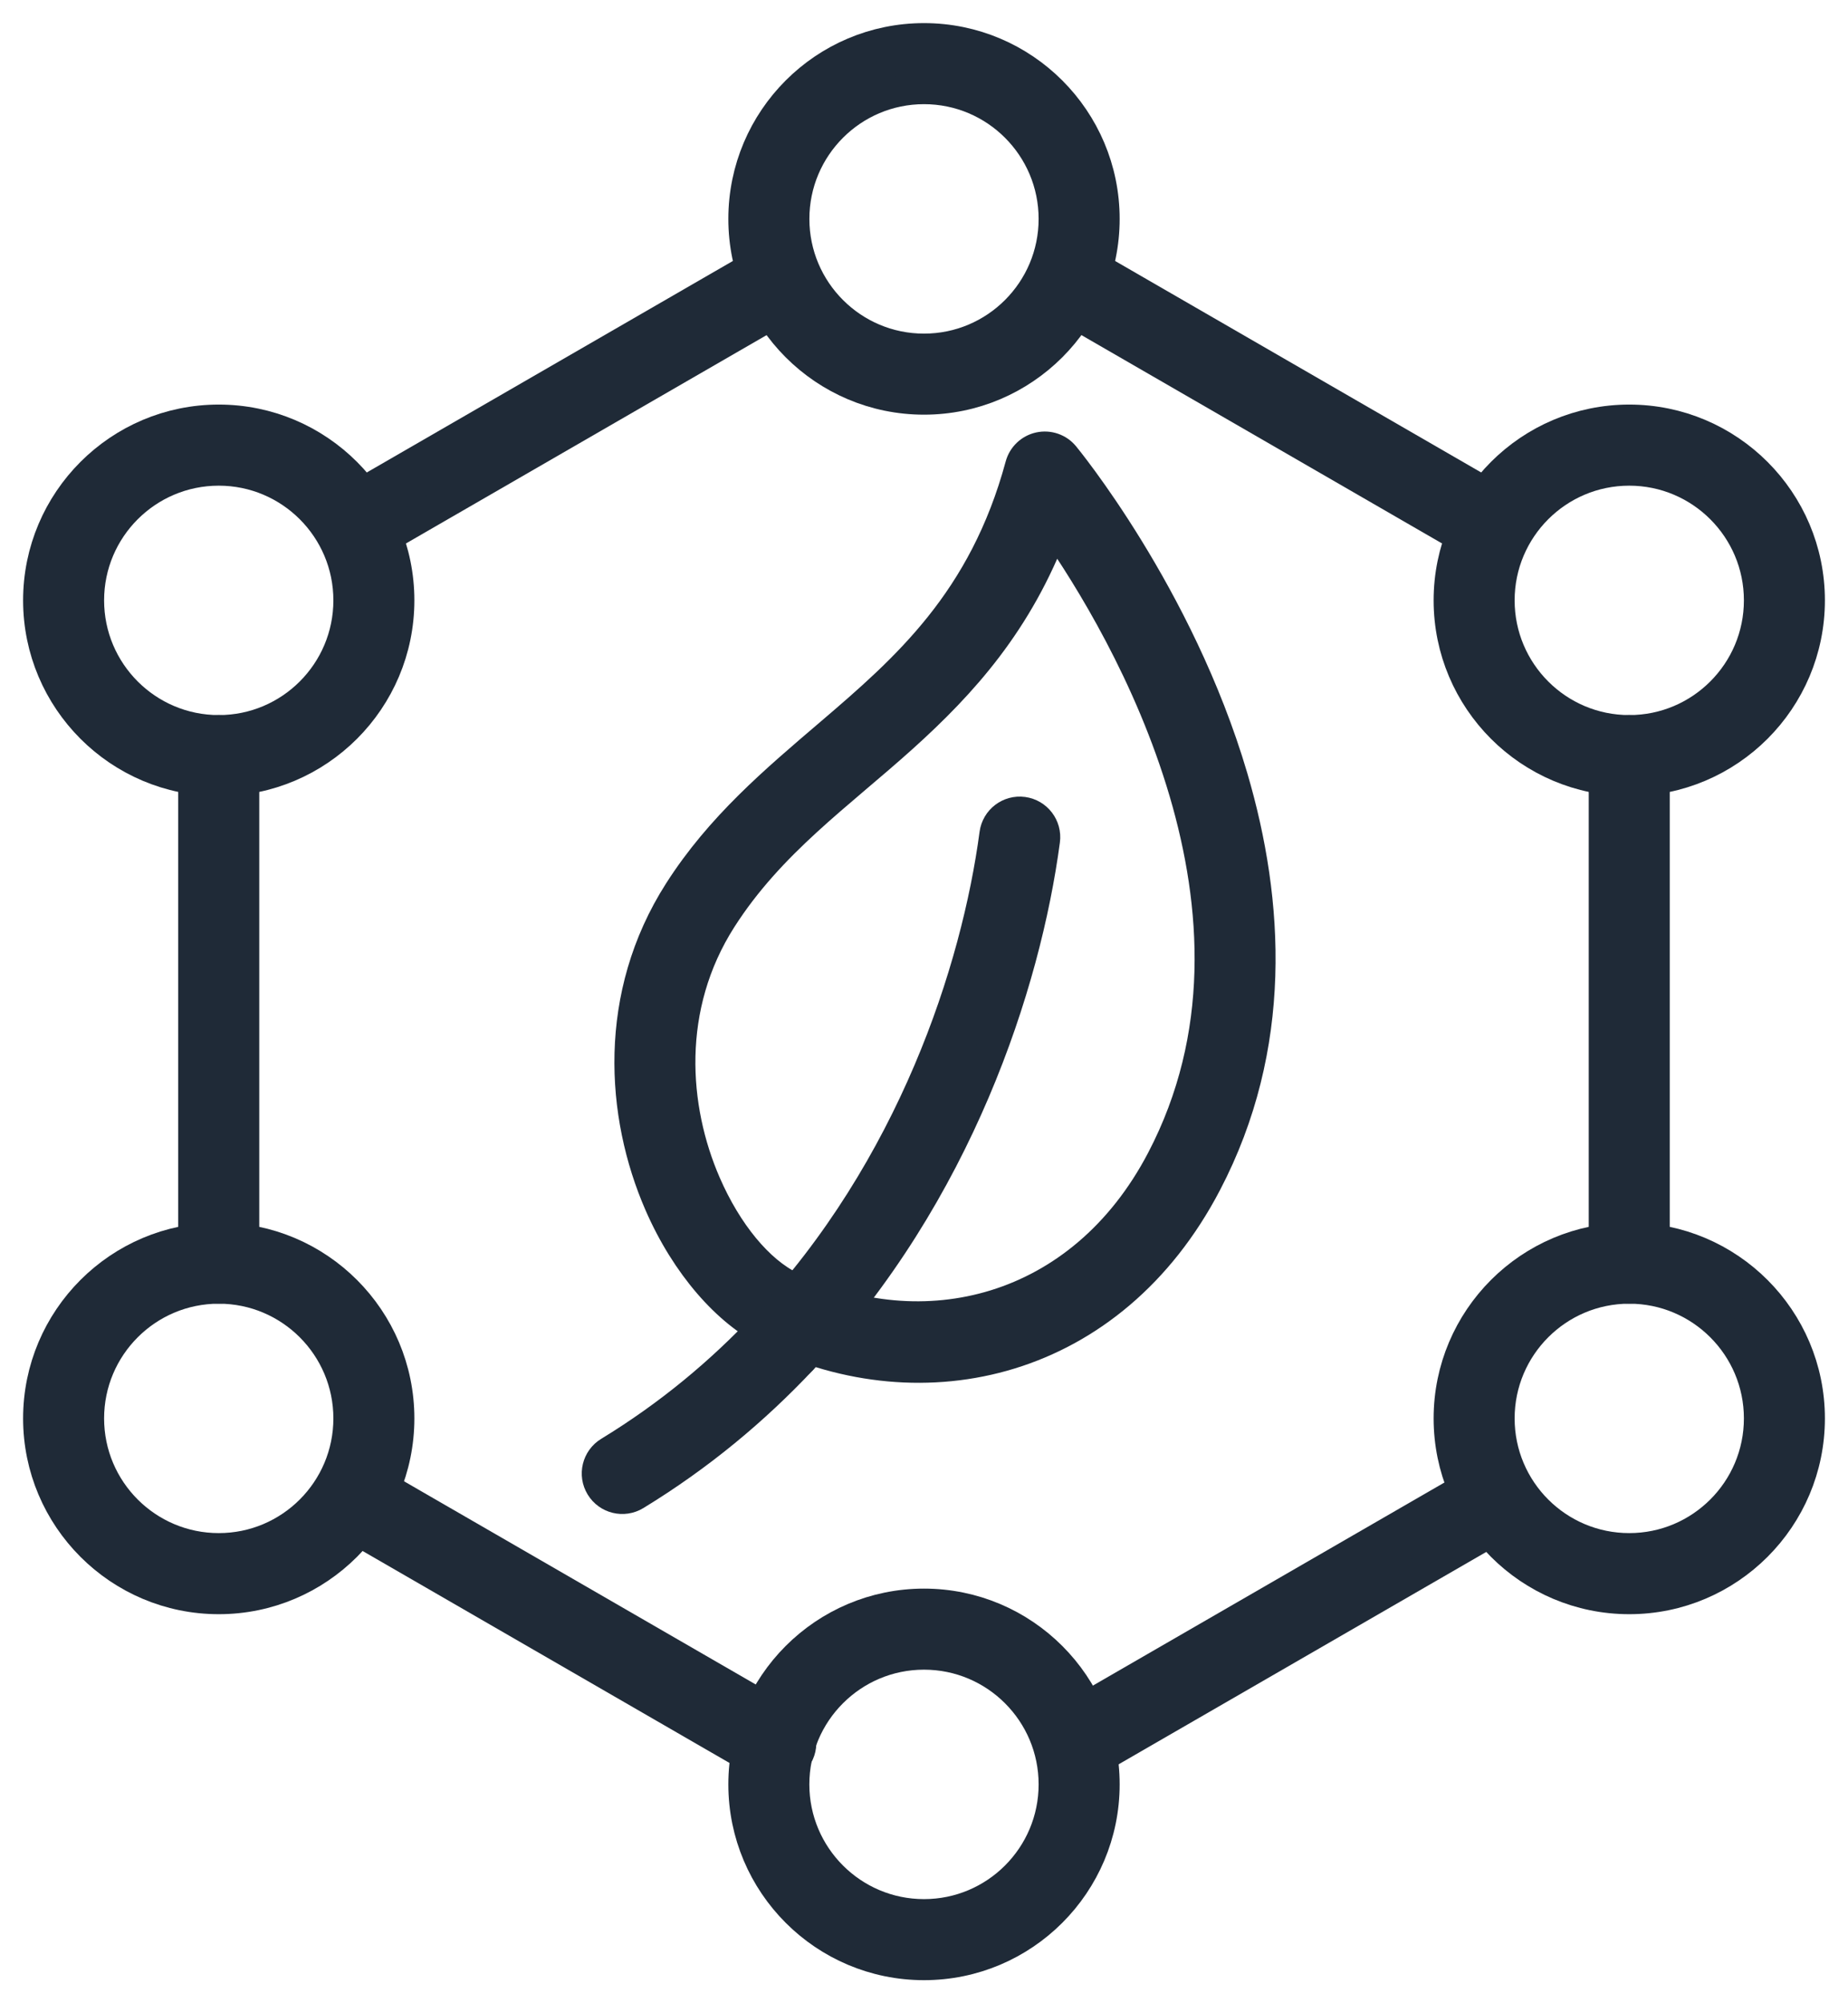 <svg width="48" height="52" viewBox="0 0 48 52" fill="none" xmlns="http://www.w3.org/2000/svg">
<path fill-rule="evenodd" clip-rule="evenodd" d="M27.52 7.908L38.414 14.198C38.725 14.378 39.125 14.271 39.305 13.96C39.484 13.648 39.378 13.249 39.066 13.069L28.172 6.779C27.861 6.599 27.462 6.706 27.282 7.018C27.102 7.329 27.209 7.728 27.52 7.908Z" fill="#1F2A37" stroke="#1F2A37" stroke-width="0.8"/>
<path fill-rule="evenodd" clip-rule="evenodd" d="M41.666 19.613V32.787C41.666 33.147 41.958 33.439 42.318 33.439C42.678 33.439 42.97 33.147 42.97 32.787V19.613C42.97 19.253 42.678 18.961 42.318 18.961C41.958 18.961 41.666 19.253 41.666 19.613Z" fill="#1F2A37" stroke="#1F2A37" stroke-width="0.8"/>
<path fill-rule="evenodd" clip-rule="evenodd" d="M38.515 38.369L27.622 44.658C27.31 44.839 27.203 45.238 27.383 45.549C27.563 45.861 27.962 45.968 28.273 45.788L39.167 39.498C39.479 39.318 39.586 38.919 39.406 38.607C39.226 38.296 38.827 38.189 38.515 38.369Z" fill="#1F2A37" stroke="#1F2A37" stroke-width="0.8"/>
<path fill-rule="evenodd" clip-rule="evenodd" d="M20.477 44.677L9.518 38.349C9.206 38.169 8.807 38.276 8.627 38.588C8.447 38.9 8.554 39.299 8.865 39.479L19.825 45.807C20.137 45.987 20.536 45.88 20.716 45.568C20.896 45.257 20.789 44.857 20.477 44.677Z" fill="#1F2A37" stroke="#1F2A37" stroke-width="0.8"/>
<path fill-rule="evenodd" clip-rule="evenodd" d="M6.334 32.787V19.613C6.334 19.253 6.042 18.961 5.682 18.961C5.322 18.961 5.029 19.253 5.029 19.613V32.787C5.029 33.147 5.322 33.439 5.682 33.439C6.042 33.439 6.334 33.147 6.334 32.787Z" fill="#1F2A37" stroke="#1F2A37" stroke-width="0.8"/>
<path fill-rule="evenodd" clip-rule="evenodd" d="M9.608 14.186L20.568 7.858C20.88 7.678 20.987 7.279 20.807 6.967C20.627 6.655 20.227 6.548 19.916 6.728L8.956 13.056C8.644 13.236 8.537 13.636 8.717 13.947C8.897 14.259 9.296 14.366 9.608 14.186Z" fill="#1F2A37" stroke="#1F2A37" stroke-width="0.8"/>
<path fill-rule="evenodd" clip-rule="evenodd" d="M19.975 34.581C23.989 36.528 28.869 35.42 31.332 30.711C33.185 27.171 32.965 23.418 32.015 20.187C30.616 15.434 27.64 11.838 27.64 11.838C27.485 11.65 27.238 11.565 27 11.616C26.761 11.668 26.572 11.848 26.508 12.083C25.556 15.599 23.542 17.357 21.559 19.05C20.129 20.271 18.713 21.463 17.637 23.148C15.918 25.839 16.123 28.934 17.132 31.251C17.826 32.844 18.905 34.061 19.975 34.581ZM20.545 33.407C19.695 32.995 18.879 31.995 18.328 30.73C17.472 28.763 17.277 26.135 18.736 23.85C20.003 21.867 21.79 20.629 23.452 19.131C24.997 17.738 26.445 16.14 27.372 13.659C28.297 14.982 29.87 17.519 30.764 20.556C31.626 23.486 31.858 26.894 30.177 30.107C28.086 34.103 23.951 35.06 20.545 33.407Z" fill="#1F2A37" stroke="#1F2A37" stroke-width="0.8"/>
<path fill-rule="evenodd" clip-rule="evenodd" d="M20.829 35.284C24.874 30.98 26.636 25.543 27.133 21.817C27.181 21.46 26.93 21.132 26.573 21.084C26.216 21.036 25.888 21.287 25.84 21.644C25.37 25.17 23.706 30.318 19.878 34.39C19.632 34.653 19.645 35.066 19.907 35.312C20.169 35.559 20.582 35.546 20.829 35.284Z" fill="#1F2A37" stroke="#1F2A37" stroke-width="0.8"/>
<path fill-rule="evenodd" clip-rule="evenodd" d="M42.318 32.137C39.734 32.137 37.637 34.235 37.637 36.819C37.637 39.403 39.734 41.501 42.318 41.501C44.902 41.501 47 39.403 47 36.819C47 34.235 44.902 32.137 42.318 32.137ZM42.318 33.441C44.182 33.441 45.696 34.955 45.696 36.819C45.696 38.683 44.182 40.196 42.318 40.196C40.454 40.196 38.941 38.683 38.941 36.819C38.941 34.955 40.454 33.441 42.318 33.441Z" fill="#1F2A37" stroke="#1F2A37" stroke-width="0.8"/>
<path fill-rule="evenodd" clip-rule="evenodd" d="M16.502 38.805C18.171 37.788 19.604 36.589 20.829 35.286C21.075 35.024 21.062 34.611 20.8 34.364C20.538 34.118 20.125 34.13 19.878 34.393C18.731 35.614 17.388 36.738 15.823 37.691C15.516 37.879 15.418 38.28 15.606 38.587C15.793 38.895 16.195 38.992 16.502 38.805Z" fill="#1F2A37" stroke="#1F2A37" stroke-width="0.8"/>
<path fill-rule="evenodd" clip-rule="evenodd" d="M5.682 32.137C3.098 32.137 1 34.235 1 36.819C1 39.403 3.098 41.501 5.682 41.501C8.265 41.501 10.363 39.403 10.363 36.819C10.363 34.235 8.265 32.137 5.682 32.137ZM5.682 33.441C7.546 33.441 9.059 34.955 9.059 36.819C9.059 38.683 7.546 40.196 5.682 40.196C3.818 40.196 2.304 38.683 2.304 36.819C2.304 34.955 3.818 33.441 5.682 33.441Z" fill="#1F2A37" stroke="#1F2A37" stroke-width="0.8"/>
<path fill-rule="evenodd" clip-rule="evenodd" d="M42.318 10.902C39.734 10.902 37.637 13 37.637 15.584C37.637 18.168 39.734 20.266 42.318 20.266C44.902 20.266 47 18.168 47 15.584C47 13 44.902 10.902 42.318 10.902ZM42.318 12.207C44.182 12.207 45.696 13.72 45.696 15.584C45.696 17.448 44.182 18.962 42.318 18.962C40.454 18.962 38.941 17.448 38.941 15.584C38.941 13.72 40.454 12.207 42.318 12.207Z" fill="#1F2A37" stroke="#1F2A37" stroke-width="0.8"/>
<path fill-rule="evenodd" clip-rule="evenodd" d="M5.682 10.902C3.098 10.902 1 13 1 15.584C1 18.168 3.098 20.266 5.682 20.266C8.265 20.266 10.363 18.168 10.363 15.584C10.363 13 8.265 10.902 5.682 10.902ZM5.682 12.207C7.546 12.207 9.059 13.72 9.059 15.584C9.059 17.448 7.546 18.962 5.682 18.962C3.818 18.962 2.304 17.448 2.304 15.584C2.304 13.72 3.818 12.207 5.682 12.207Z" fill="#1F2A37" stroke="#1F2A37" stroke-width="0.8"/>
<path fill-rule="evenodd" clip-rule="evenodd" d="M24 1C21.416 1 19.318 3.098 19.318 5.682C19.318 8.266 21.416 10.364 24 10.364C26.584 10.364 28.682 8.266 28.682 5.682C28.682 3.098 26.584 1 24 1ZM24 2.304C25.864 2.304 27.377 3.818 27.377 5.682C27.377 7.546 25.864 9.06 24 9.06C22.136 9.06 20.623 7.546 20.623 5.682C20.623 3.818 22.136 2.304 24 2.304Z" fill="#1F2A37" stroke="#1F2A37" stroke-width="0.8"/>
<path fill-rule="evenodd" clip-rule="evenodd" d="M24 41.637C21.416 41.637 19.318 43.735 19.318 46.319C19.318 48.903 21.416 51.001 24 51.001C26.584 51.001 28.682 48.903 28.682 46.319C28.682 43.735 26.584 41.637 24 41.637ZM24 42.941C25.864 42.941 27.377 44.455 27.377 46.319C27.377 48.183 25.864 49.697 24 49.697C22.136 49.697 20.622 48.183 20.622 46.319C20.622 44.455 22.136 42.941 24 42.941Z" fill="#1F2A37" stroke="#1F2A37" stroke-width="0.8"/>
</svg>
